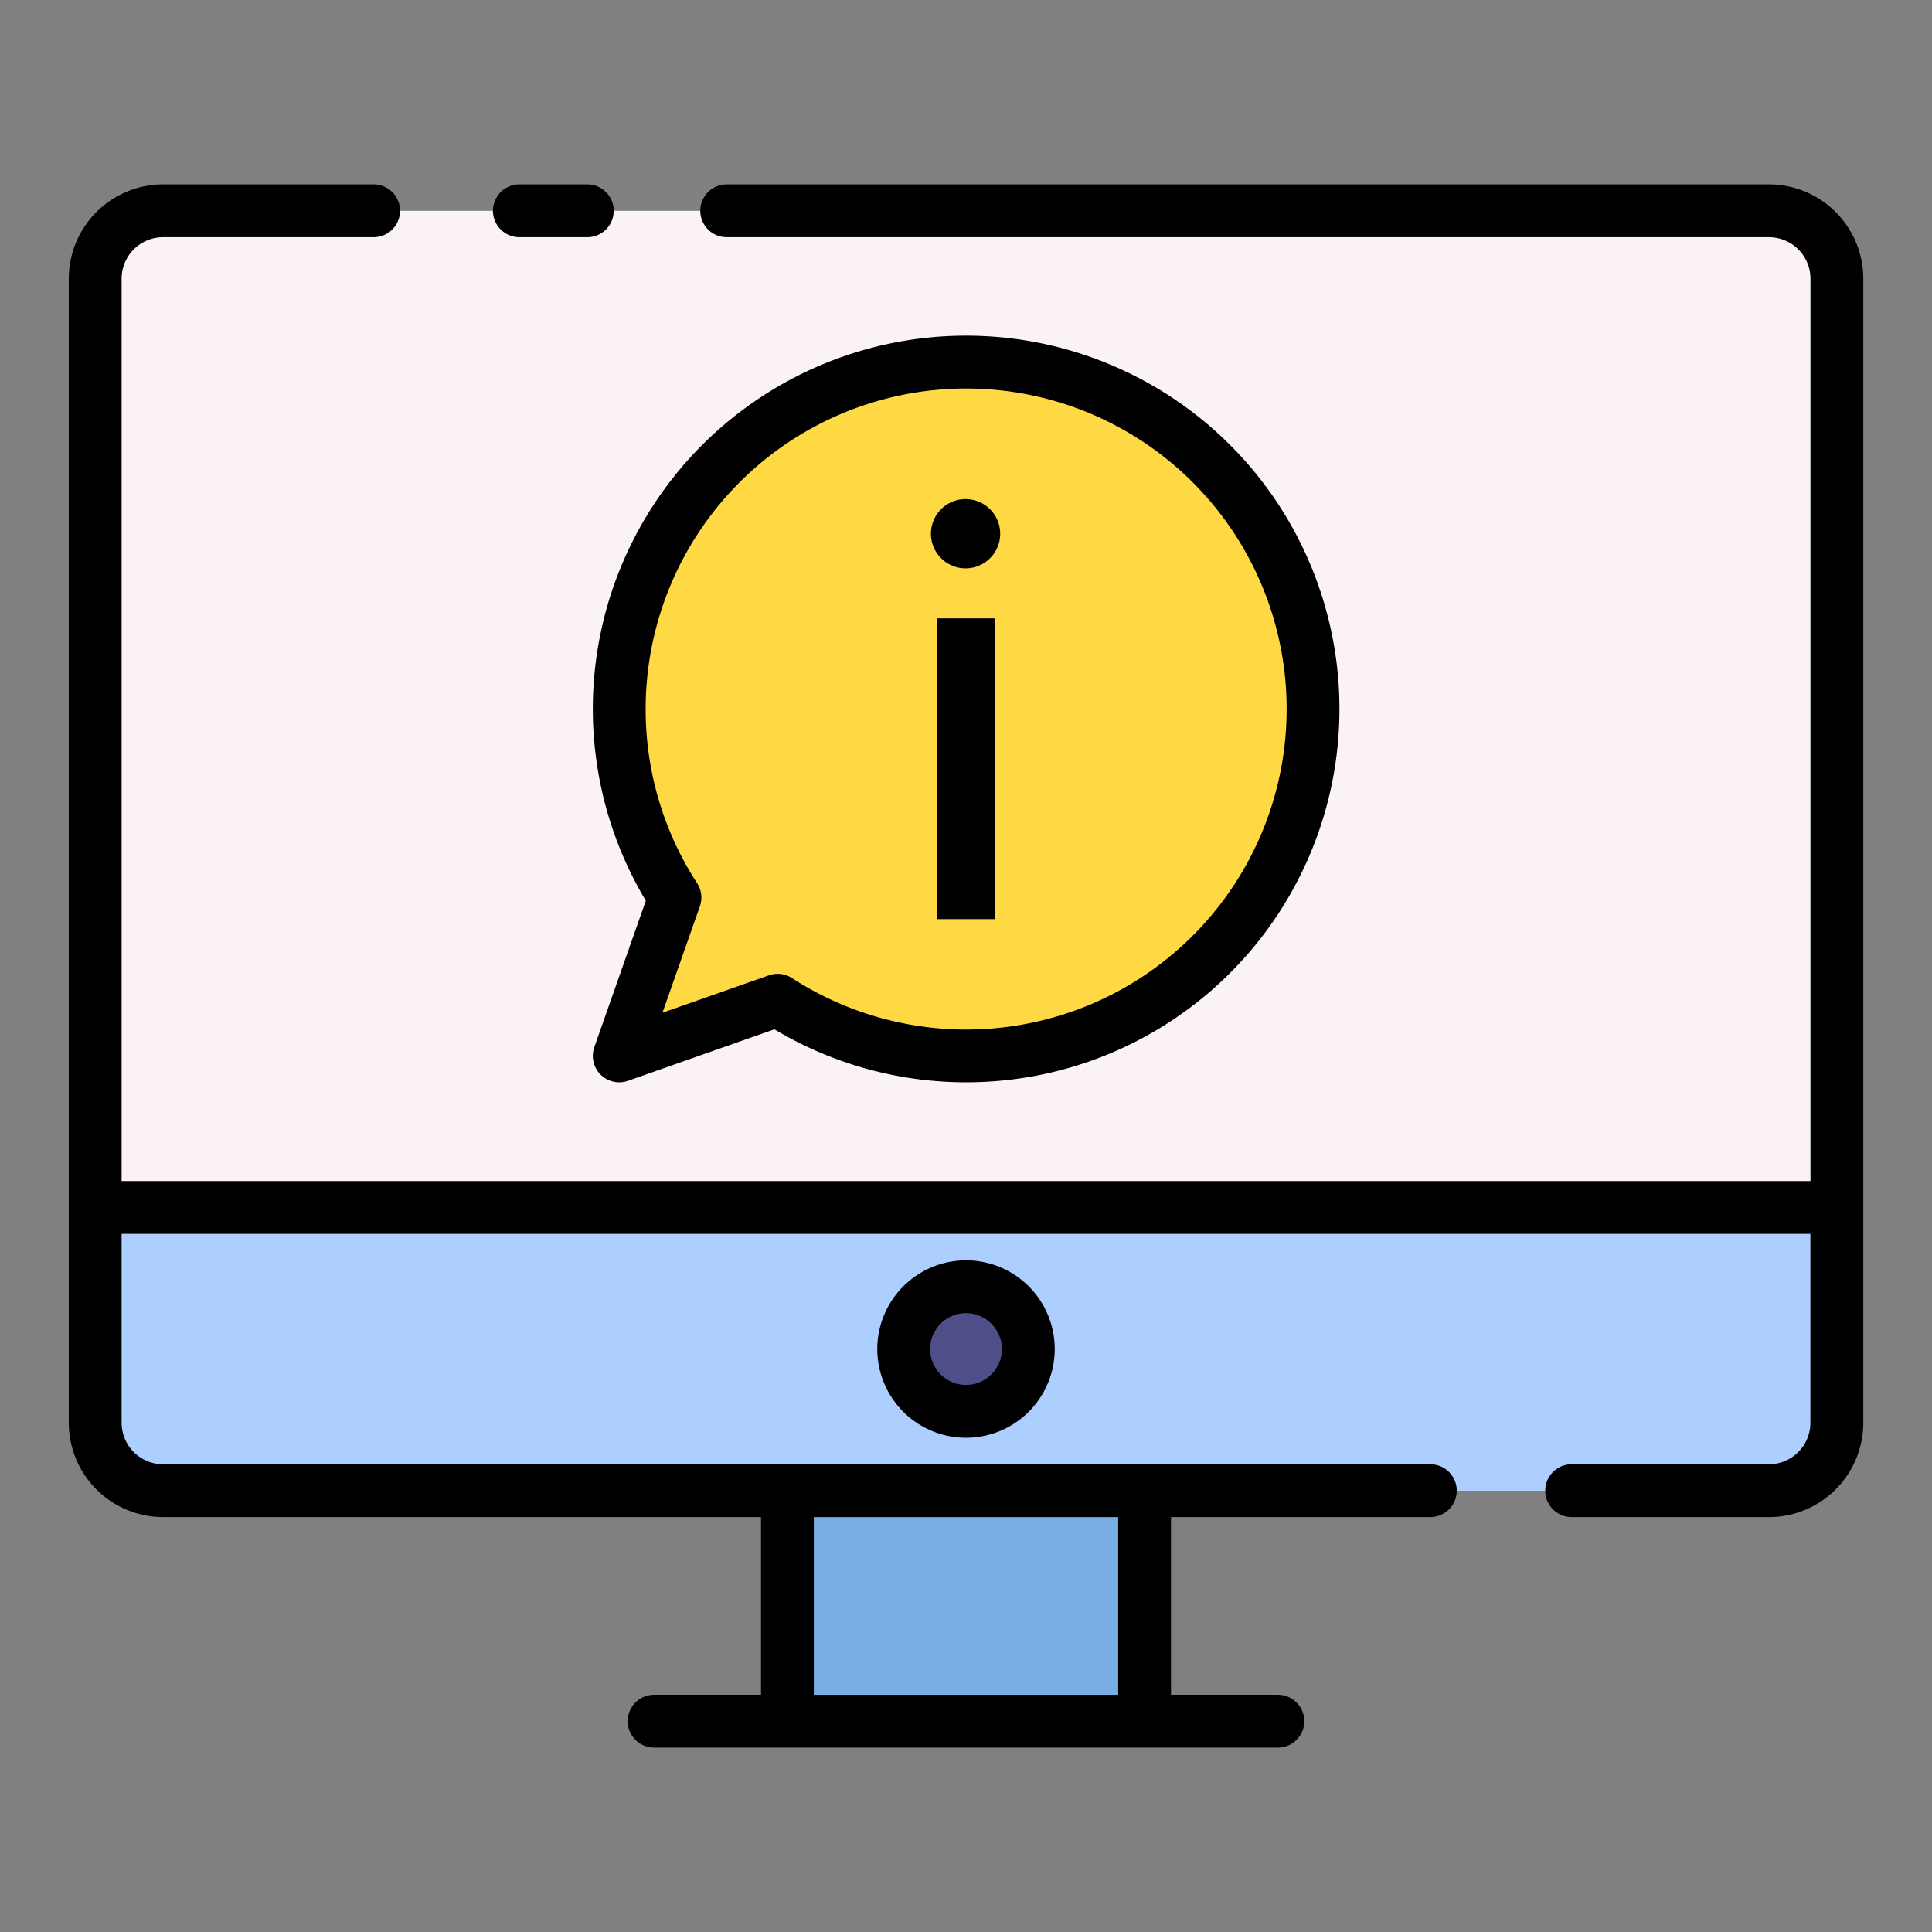 <svg xmlns="http://www.w3.org/2000/svg" width="128" height="128" viewBox="0 0 128 128"><rect x="0" y="0" width="128" height="128" fill="#808080" stroke="none"/><title>INFORMATION</title><g><rect x="52.168" y="98.762" width="23.664" height="15.273" fill="#77aee5"></rect><path d="M10.8,13.966H117.2a4.5,4.5,0,0,1,4.5,4.5v75.8a4.5,4.5,0,0,1-4.5,4.5H10.8a4.5,4.5,0,0,1-4.5-4.5v-75.8A4.5,4.5,0,0,1,10.8,13.966Z" fill="#fbf3f3"></path><path d="M117.193,98.762H10.807a4.5,4.5,0,0,1-4.5-4.5V80H121.693V94.262A4.5,4.5,0,0,1,117.193,98.762Z" fill="#adcfff"></path><path d="M64,24.007A22.968,22.968,0,0,0,44.717,59.462L41.026,69.955l10.493-3.69A22.973,22.973,0,1,0,64,24.007Z" fill="#ffd944"></path><path d="M68.128,89.379A4.128,4.128,0,1,1,64,85.251,4.128,4.128,0,0,1,68.128,89.379Z" fill="#4e4e88"></path><g><path d="M117.2,12.216H48.146a1.75,1.75,0,0,0,0,3.5H117.2a2.751,2.751,0,0,1,2.748,2.747V78.247H8.057V18.463a2.751,2.751,0,0,1,2.748-2.747H24.753a1.75,1.75,0,0,0,0-3.5H10.805a6.254,6.254,0,0,0-6.248,6.247v75.8a6.255,6.255,0,0,0,6.248,6.248H50.418v11.772H43.337a1.75,1.75,0,0,0,0,3.5H84.663a1.75,1.75,0,0,0,0-3.5H77.582V100.512H94.764a1.75,1.75,0,1,0,0-3.5H10.805a2.751,2.751,0,0,1-2.748-2.748V81.747H119.943V94.264a2.751,2.751,0,0,1-2.748,2.748H104.126a1.75,1.75,0,0,0,0,3.5H117.2a6.255,6.255,0,0,0,6.248-6.248v-75.8A6.254,6.254,0,0,0,117.2,12.216ZM74.082,112.284H53.918V100.512H74.082Z"></path><path d="M34.41,15.716h4.5a1.75,1.75,0,0,0,0-3.5h-4.5a1.75,1.75,0,0,0,0,3.5Z"></path><path d="M58.122,89.379A5.878,5.878,0,1,0,64,83.5,5.885,5.885,0,0,0,58.122,89.379Zm8.256,0A2.378,2.378,0,1,1,64,87,2.381,2.381,0,0,1,66.378,89.379Z"></path><rect x="62.092" y="40.968" width="3.815" height="19.927"></rect><path d="M64.019,37.654a2.294,2.294,0,0,0,0-4.587,2.294,2.294,0,1,0,0,4.587Z"></path><path d="M39.789,71.192a1.745,1.745,0,0,0,1.818.413l9.7-3.411a24.733,24.733,0,1,0-8.52-8.52l-3.411,9.7A1.749,1.749,0,0,0,39.789,71.192Zm2.987-24.211A21.234,21.234,0,1,1,52.471,64.8a1.749,1.749,0,0,0-.952-.281,1.729,1.729,0,0,0-.58.1l-7.051,2.479,2.48-7.051a1.749,1.749,0,0,0-.183-1.532A21.138,21.138,0,0,1,42.776,46.981Z"></path></g></g></svg>